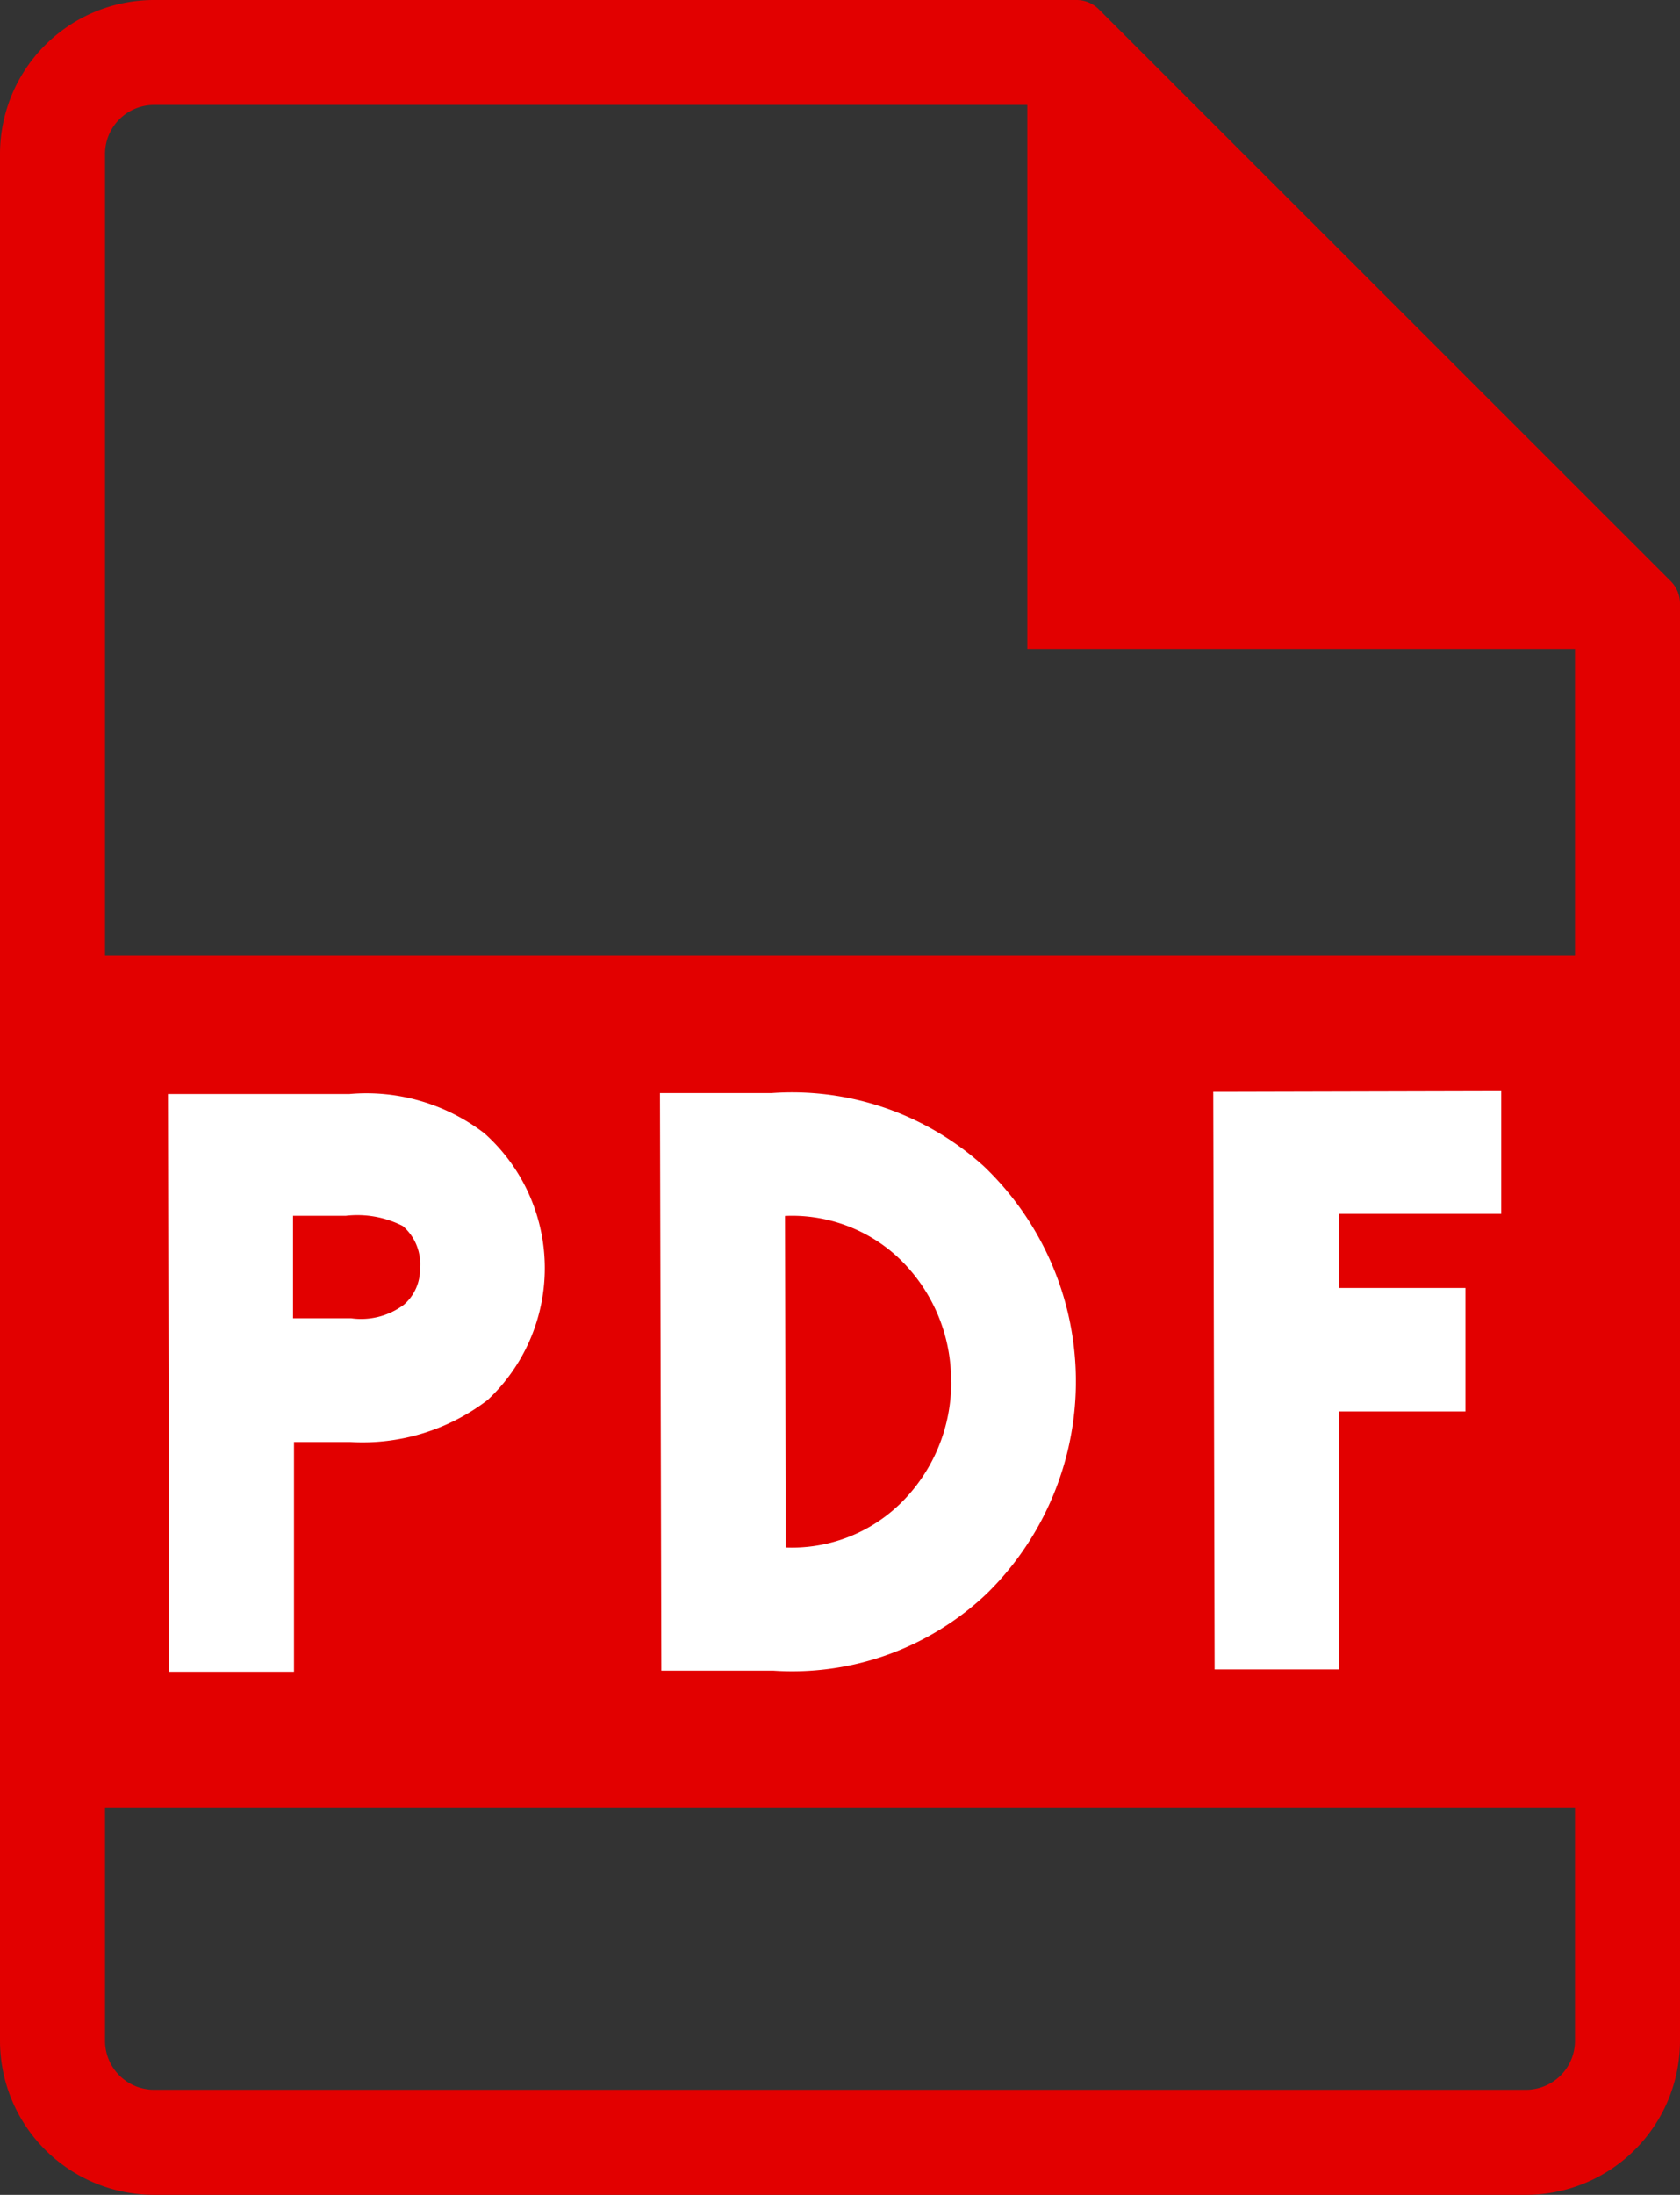 <svg id="グループ_12607" data-name="グループ 12607" xmlns="http://www.w3.org/2000/svg" xmlns:xlink="http://www.w3.org/1999/xlink" width="12.252" height="16" viewBox="0 0 12.252 16">
  <rect x="0" y="0" width="12.252" height="16" fill="#333333" stroke="none"/>
  <defs>
    <clipPath id="clip-path">
      <rect id="長方形_23744" data-name="長方形 23744" width="12.252" height="16" fill="none"/>
    </clipPath>
  </defs>
  <rect id="長方形_23743" data-name="長方形 23743" width="11.834" height="6.21" transform="translate(0.169 6.967)" fill="#e20000"/>
  <g id="グループ_12606" data-name="グループ 12606" transform="translate(0 0)">
    <g id="グループ_12605" data-name="グループ 12605" clip-path="url(#clip-path)">
      <path id="パス_80565" data-name="パス 80565" d="M7.629.765l3.857,3.857V14.878a.357.357,0,0,1-.357.356H1.122a.357.357,0,0,1-.356-.356V1.122A.357.357,0,0,1,1.122.765ZM7.852,0H1.122A1.123,1.123,0,0,0,0,1.122V14.878A1.123,1.123,0,0,0,1.122,16H11.13a1.123,1.123,0,0,0,1.122-1.122V4.4a.23.23,0,0,0-.067-.163L8.013.067A.228.228,0,0,0,7.852,0" transform="translate(0 0)" fill="#e20000"/>
      <path id="パス_80566" data-name="パス 80566" d="M9.713.537l4.317,4.317H9.713Z" transform="translate(-2.221 -0.123)" fill="#e20000"/>
      <path id="パス_80567" data-name="パス 80567" d="M7.055,10.33l-.815,0,.01,4.211.815,0a2.061,2.061,0,0,0,1.564-.567A2.167,2.167,0,0,0,8.6,10.862a2.083,2.083,0,0,0-1.545-.532m1.309,2.107A1.234,1.234,0,0,1,8,13.316a1.134,1.134,0,0,1-.843.327l-.005-2.417a1.137,1.137,0,0,1,.811.29,1.23,1.23,0,0,1,.4.92" transform="translate(-1.427 -2.362)" fill="#fff"/>
      <path id="パス_80568" data-name="パス 80568" d="M13.568,11.208l0-.895-2.1.005.01,4.211.908,0,0-1.881.921,0,0-.9-.92,0,0-.54Z" transform="translate(-2.62 -2.359)" fill="#fff"/>
      <path id="パス_80569" data-name="パス 80569" d="M2.909,10.339l-1.321,0,.01,4.212.909,0,0-1.675h.413a1.5,1.5,0,0,0,1-.307,1.317,1.317,0,0,0-.025-1.944,1.414,1.414,0,0,0-.985-.286M3.426,11.6a.343.343,0,0,1-.116.274.52.52,0,0,1-.387.1H2.5l0-.747h.384a.732.732,0,0,1,.416.074.364.364,0,0,1,.127.294" transform="translate(-0.363 -2.364)" fill="#fff"/>
    </g>
  </g>
</svg>
